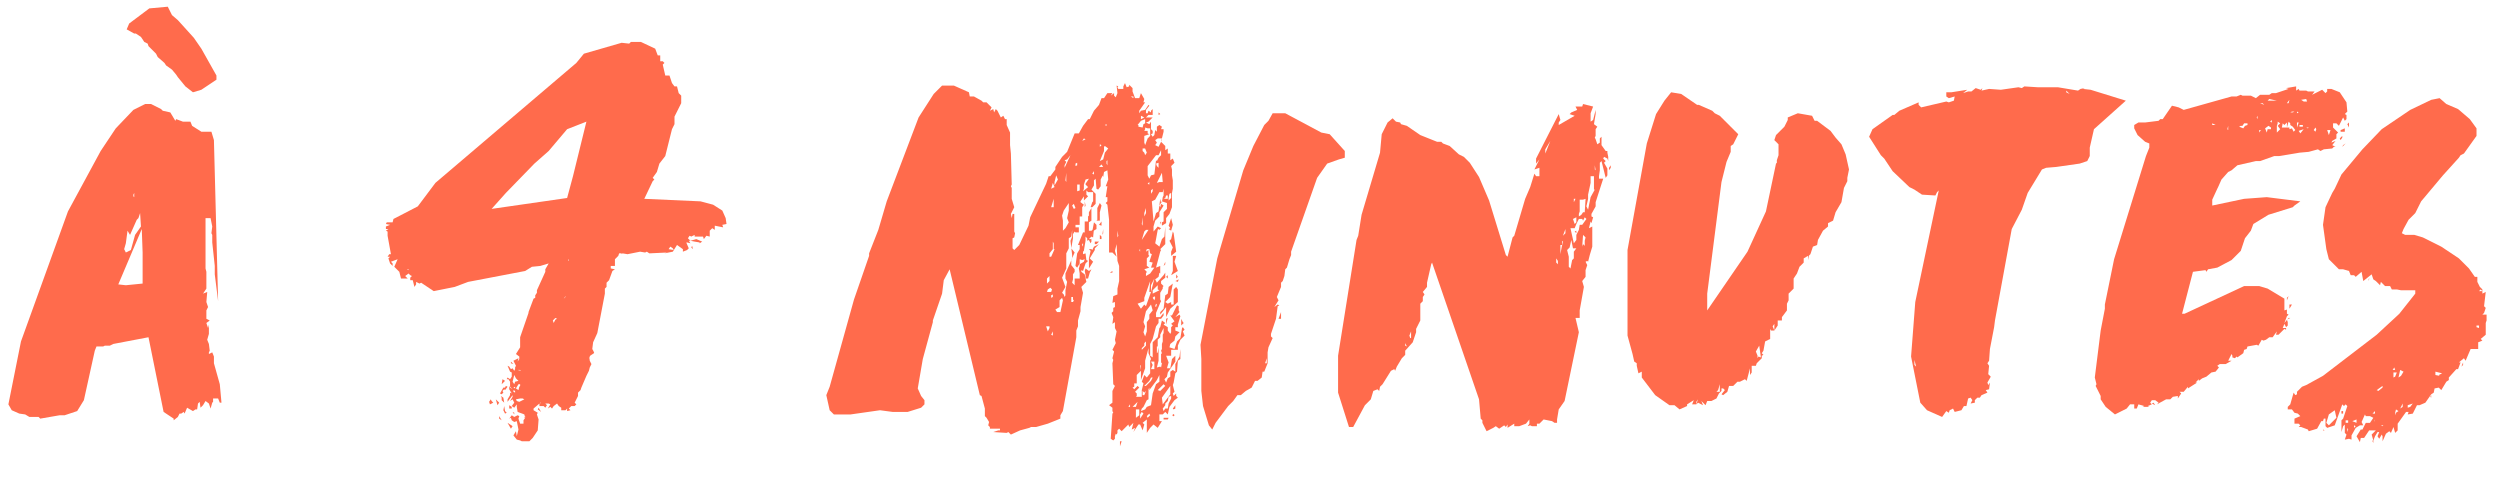 <?xml version="1.0" encoding="utf-8"?>
<!-- Generator: Adobe Illustrator 24.0.0, SVG Export Plug-In . SVG Version: 6.00 Build 0)  -->
<svg version="1.1" id="Calque_1" xmlns="http://www.w3.org/2000/svg" xmlns:xlink="http://www.w3.org/1999/xlink" x="0px" y="0px"
	 viewBox="0 0 298 57" style="enable-background:new 0 0 298 57;" xml:space="preserve">
<style type="text/css">
	.st0{fill:#FF6B4C;}
</style>
<g>
	<polygon class="st0" points="16.2,4 16.8,4.4 17.2,5 17.6,5.2 17.7,5.5 18.6,6.4 18.8,6.8 19.6,7.5 19.8,7.8 20.5,8.3 21,8.9 
		21.2,9.2 22.1,10.3 23,11 24,10.7 25.8,9.5 25.8,9 24,5.8 23.1,4.5 21.2,2.4 20.5,1.8 20,0.8 17.8,1 15.4,2.8 15.1,3.5 16,4 	"/>
	<path class="st0" d="M25.5,43.3v-0.8L25.3,42l-0.4,0.2V42l0.1-0.2L24.9,41l-0.2-0.5l0.2-0.7v-1.1l-0.1,0.4l-0.2-0.6l0.4-0.3
		L24.6,38v-1l0.2-0.4l-0.2-0.6l0.1-1.2l-0.5,0.2l0.4-0.6v-2l-0.1-0.4V26h0.6l0.2,1l-0.1,0.8l0.1,0.2v0.9l0.3,2.8v1l0.4,3.2
		l-0.5-19.2l-0.3-1H24L22.9,15l-0.2-0.5h-0.9L21,14.2l-0.1,0.2l-0.6-1l-0.9-0.2L19.2,13L18,12.4h-0.7l-1.4,0.7l-2.1,2.2L12,18
		l-3.9,7.2L2.5,40.7L1,48.2l0.4,0.7l0.9,0.4L3,49.4l0.5,0.3h1.1l0.2,0.2l2.3-0.4h0.6L9.2,49l0.8-1.3l1.3-5.9l0.2-0.5h0.8l0.2-0.1
		h0.6l0.4-0.2l4.2-0.8l1.8,8.9l1.2,0.8v0.2l0.5-0.4l0.2-0.4h0.2l0.3-0.2l0.1,0.2l0.3-0.7L23,49l0.3-0.2h0.2l0.1-0.7l0.2-0.2l0.1,0.7
		l0.3-0.3l0.3-0.5l0.4,0.3l0.2,0.6l0.2-0.7l0.1-0.1v-0.4H26l0.2,0.5h0.2l-0.2-2.2L25.5,43.3z M15.9,23.2L16,23v0.5l-0.1-0.1V23.2z
		 M15,29l0.2-1.5l0.3,0.5l0.8-1.8l0.2-0.2l0.2-0.6l0.1,1.6l-0.7,1l-0.5,1.8L15,30.1l-0.2-0.4L15,29z M17,33.8L15,34l-0.9-0.1
		l2.8-6.6l0.1,2.8V33.8z"/>
	<polygon class="st0" points="138.4,26.4 138.3,26.5 138.4,26.8 	"/>
	<polygon class="st0" points="129.4,32 129.3,32.3 129.4,32.8 129.4,33.2 129.7,33.2 129.9,32.5 130.1,32.1 129.8,32.3 	"/>
	<polygon class="st0" points="129.4,24.5 129.3,24 129.3,24.7 	"/>
	<polygon class="st0" points="132.6,32.3 132.3,32.5 132.6,32.5 	"/>
	<polygon class="st0" points="138.9,31.5 138.9,31.2 138.7,31.7 	"/>
	<polygon class="st0" points="139.2,32.8 139,33 139.2,33.2 	"/>
	<polygon class="st0" points="139.6,27.5 139.8,26.8 139.6,26 139.3,26.9 139.5,27.2 139.3,27.3 	"/>
	<polygon class="st0" points="139,38.7 139.2,37.9 139,38 	"/>
	<polygon class="st0" points="141,38.4 140.8,38 140.8,38.8 141.1,38.5 	"/>
	<polygon class="st0" points="140.5,33.3 140.1,33.5 140.4,33.6 	"/>
	<polygon class="st0" points="139.8,27.6 139.6,28.5 139.4,28.7 139.8,29.5 139.6,30 139.6,30.5 140.2,30 139.9,27.8 	"/>
	<polygon class="st0" points="138.1,13.4 138.1,13.7 138.3,13.6 	"/>
	<polygon class="st0" points="140.2,30.5 139.8,30.5 139.8,32.3 139.6,32.8 140.4,32.3 140,31.2 	"/>
	<polygon class="st0" points="140.2,33.2 140.4,33 140.2,32.7 	"/>
	<polygon class="st0" points="130.2,29.8 130.1,29.7 129.8,29.7 130,29.9 129.8,30.8 129.8,32 130.3,31.2 129.9,30.8 130.5,29.8 
		130.5,29.6 131,29.1 130.4,29.4 	"/>
	<polygon class="st0" points="140.4,36 140.4,34.5 140.2,34.2 139.9,34.5 139.9,36.3 139.6,36.3 139.6,36 139.2,36.2 138.9,36 
		139.5,35.4 139.8,33.8 139.3,34.2 139.2,35 138.9,35.2 138.7,36.8 138.3,37.2 138.3,37.5 138.7,37 139,36.6 139,37.8 139.5,36.8 	
		"/>
	<polygon class="st0" points="131.5,27.8 131.5,27.3 131.4,28 	"/>
	<polygon class="st0" points="130.5,29.1 130.7,29.1 131,28.8 130.5,28.8 	"/>
	<polygon class="st0" points="130.8,24.8 130.8,26.2 130.7,26.3 131.1,26.3 131.1,25.3 131.3,24.5 131.1,24.2 	"/>
	<polygon class="st0" points="139.9,48.8 140.1,48.7 140.1,48.3 139.8,48.7 	"/>
	<polygon class="st0" points="138.7,50 139.2,50 139.3,49.8 138.7,49.8 	"/>
	<polygon class="st0" points="131.3,26.9 131.3,26.4 131,26.8 	"/>
	<rect x="139.8" y="49.3" transform="matrix(0.706 -0.708 0.708 0.706 6.128 113.66)" class="st0" width="0.2" height="0.2"/>
	<polygon class="st0" points="133.5,53.2 133.7,52.6 133.5,52.6 	"/>
	<path class="st0" d="M139.8,41.7h0.6v-0.5l0.3-0.7l0.5-0.5l-0.2-0.5l0.2-0.2L141,39l-0.1,0.1l-0.2,1.2l-0.4,0.4l-0.3,0.9l-0.6-0.2
		l0.1-0.4l0.5-0.4l0.1-0.5l0.5-0.5l-0.5-0.2V39h0.3v-0.3l0.3-1l-0.1-0.2l-0.5,0.3l0.5-0.6l-0.1-0.2v-0.5l-0.2-0.1l-0.6,1.2h-0.2
		l0.5,0.7l-0.4,0.3l0.2,0.2l-0.2,0.2v0.6l-0.1,0.2l-0.3-0.4V39l-0.5-0.3l0.2-0.2l-0.4-0.3l-0.2,0.8l-0.1,0.1l-0.2,1.1l-0.6,0.6v1.8
		l-0.3-0.2v-1.4l0.3-0.6l0.4-1.5l0.3-0.4V38h0.3l0.3-0.4v-0.3l-0.4,0.5h-0.5v-0.5l0.5-1.2l0.1-0.2l-0.1-0.2v-0.8l0.3-0.5v-0.2
		l0.1-0.1l-0.3-0.3v-0.3l0.5-0.4v-0.6l-0.2,0.3l-0.8,0.9l-0.2-0.4l0.4-0.3l0.1-0.5l0.1,0.1v-0.9l-0.5,0.2l0.5-1.9l0.1-0.2l-0.1-0.1
		l0.6-0.6V27l-0.1,1.2l-0.3,0.3l-0.3,0.9l-0.5-0.4l0.1-0.5l0.2-1.1l0.1-0.1l0.1,0.1l0.2-0.2l-0.4-0.2l-0.5,0.6V27l0.2-0.7l0.5-0.5
		v-0.5l0.5-0.8l-0.3-0.2l-0.1,0.4l-0.1-0.2l0.3-0.5l0.6,0.2v0.7l-0.4,0.4v1.1l-0.2,0.1v0.4l0.5-0.3V26l0.4-0.5l0.3-0.8V23l0.1-0.5
		v-1l-0.1-0.6v-0.7l-0.1-0.4l0.4-0.4l-0.2-0.5l-0.3,0.2v-0.8h-0.3v-0.6l-0.3,0.2v-0.5l-0.5-0.5l0.3-1.2v-0.3h-0.3l0.1-0.3l-0.3-0.2
		l-0.3,0.2v0.6l-0.2-0.2l-0.1,0.6l-0.2,0.2l-0.2-0.3l0.2-0.1v-0.3l-0.2-0.2v-0.9l-0.2,0.3l-0.4-0.2l0.3-0.1l0.5-0.5h-0.8l0.3-0.3
		h0.5V13l-0.2,0.2v0.2l-0.3-0.2l-0.1,0.3h-0.2v-0.4l0.4-0.5l-0.1-0.1l-0.4,0.6l-0.5,0.1l-0.2,0.3v-0.3l0.7-1h-0.2l0.1-0.4l-0.4-0.7
		l-0.2,0.6h-0.5l-0.3-0.8v-0.4l-0.4-0.4v0.2l-0.3,0.1l-0.2-0.5l-0.2,0.4v0.3h-0.6l-0.1-0.2l0.1-0.1l-0.2-0.1l0.1,0.9l-0.2,0.5
		l-0.2-0.2v-0.3l-0.4,0.3l0.2-0.3H132l-0.4,0.6h-0.3l-0.3,0.8l-0.6,0.7l-0.5,1h-0.2l-0.6,0.8l-0.5,0.9h-0.5l-0.9,2.2l-0.6,0.6
		l-0.8,1.2v0.3l-0.6,0.8h-0.2l-0.3,0.9l-1.9,4l-0.2,1l-1.1,2.3l-0.6,0.6l-0.2-0.2v-1.2l0.2-0.1l0.1-0.5l-0.1-0.2v-2.1h-0.2l-0.1,0.5
		l-0.1-0.5l0.4-0.8l-0.3-1v-1.3l-0.1-0.2l0.1-0.2l-0.1-3.7l-0.1-1v-1.5l-0.4-0.9v-0.7h-0.2l-0.2-0.4l-0.3,0.2l-0.4-0.8l-0.2-0.2
		l-0.2,0.4l-0.1-0.4l-0.4,0.2l0.2-0.4l-0.6-0.6h-0.4l-0.2-0.2l-0.9-0.5h-0.5l-0.1-0.5l-1.8-0.8h-1.4l-1,1l-1.8,2.8l-3.8,10l-1,3.4
		l-1.1,2.8v0.3l-1.8,5.2l-2.9,10.4l-0.4,1l0.4,1.8l0.5,0.5h2l3.5-0.5l1.5,0.2h1.8l1.6-0.5l0.4-0.4v-0.5l-0.4-0.5l-0.4-0.9l0.6-3.5
		l1.2-4.4v-0.2l1.1-3.2l0.2-1.6l0.7-1.3l3.6,15l0.2,0.1l0.4,1.5v0.9l0.2,0.2l0.3,0.5l-0.1,0.4l0.2,0.2v0.2h1.2v0.2h-0.2l-0.6,0.2
		l1.6,0.1l0.2-0.1l0.3,0.3l1.1-0.5l1.1-0.3l0.2-0.1h0.6l1.4-0.4l1.5-0.6v-0.4l0.3-0.5l1.6-8.8v-0.8l0.2-0.5v-0.7l0.3-1.1v-0.5
		l0.3-1.7l-0.2-0.7l0.6-0.6l-0.2-0.9l-0.4-0.3v-0.2l0.2,0.1l0.3-0.9l0.3-0.3l-0.2-0.1l-0.1-0.8l-0.3,0.1v-0.3l0.1-0.1l0.2-1.2v-0.5
		l0.2,0.2v0.3l0.2-0.1l0.2,0.4l0.1-0.2v-0.6l0.2,0.1l0.1-1l-0.3,0.2h-0.3v-1l0.3-0.2v-1.5l-0.3,0.5v0.4l-0.1,0.1v0.6h-0.4v1.3h-0.2
		l-0.6,1.5h0.2v0.5l-0.3,0.5l-0.2,1.5l0.2,0.2l0.3-0.5v0.3l-0.1,0.3l0.1,0.6v0.6h-0.6v0.8l-0.3-0.3l0.1-0.4v-0.6l0.2-0.3v-0.3
		l-0.4-0.5v-0.6l0.4-0.9l-0.4-0.5l0.2-1.2v-0.5l0.2-0.3l0.1,0.1h0.4v-0.6h-0.4v-0.3h0.5v-1h0.3v-1.1l0.2-0.3l-0.4-0.3V24l0.4-0.6
		v0.5l0.5-0.5l-0.2-0.2v-0.5l0.2,0.2h0.6v1.1l-0.1,0.1l-0.2,0.6h0.2l0.4-0.4v-1.2l-0.5-0.5l0.3-0.5v-0.6l0.2-0.2l0.1,1.2l0.2,0.1
		l0.3-0.4v-0.8l0.3-0.6v-0.9H131l0.3-0.3l0.2,0.3l-0.1,0.9l0.1,0.3l0.1-0.6l0.4-0.2l0.1,1.1l-0.3,0.8h0.2l-0.2,1.3h0.2V24l-0.2,0.2
		l0.2,0.2l0.2,1.8v3.9h0.4l0.5,0.5l-0.2-0.7l0.2-0.8l0.1,2l0.2,0.6v1.8l-0.2,0.9v0.7l-0.5,0.2l-0.1,0.8l0.3-0.1v0.6l-0.2,0.1v0.4
		l-0.2,0.2l0.2,0.5l-0.1,0.8l0.3-0.2v0.7l0.2,0.4l-0.2,1l0.1,0.4l-0.4,0.8l0.2,0.2l-0.2,0.8l0.1,0.2l-0.1,0.4l0.1,2.5l0.2,0.2
		l-0.3,0.6V48l-0.4,0.3l0.4,0.3V49l0.1,0.2l-0.1,0.1l-0.2,3l0.3,0.2l0.2-0.2V52l0.1-0.3l0.1,0.1l0.1-0.2v-0.3l0.2-0.2l0.3,0.3
		l0.8-0.8l0.1,0.3l0.5-0.5l-0.2,0.8l0.4-0.2l-0.2,0.5l0.6-0.9h0.2l0.3,0.7l0.2-0.7l-0.2-0.2l0.5-0.4v1.6l0.4-0.6l0.4-0.4L138,51
		l0.5-0.8h-0.3v-0.8h0.4l0.3-0.3l0.3,0.3l0.2-0.9l0.6-0.8l0.4-0.3l-0.2-0.2v-0.3l-0.3,0.3l-0.1-0.3l0.2-0.2l-0.2-0.8l0.1-0.3
		l0.2-1.1l0.2-0.2l0.1-1.3l0.3-0.2v-1.2l-0.1,0.9l-0.5,0.9v0.9l-0.3-0.2l-0.3,0.2v0.6l-0.3,0.2l-0.2,0.5l-0.2-0.4l0.3-0.3l0.1-0.5
		l0.9-1.3v-0.7l-0.4,0.4l-0.2,1.1h-0.4l0.2-0.7l-0.3-0.8h0.6V41.7z M139.3,23.6l0.1-0.5l0.2-0.1v0.6l-0.3,0.3V23.6z M130.1,28.2v0.3
		h-0.3L130.1,28.2z M129,29.1l0.1-0.1v0.2l-0.1,0.2V29.1z M128.7,30.9L129,31l0.3-0.1l-0.1,0.3l-0.5,0.3V30.9z M126.9,19.7l0.2-0.4
		l-0.2-0.2l0.3-0.1l0.4-0.5l-0.7,1.5V19.7z M127.1,20.6v1.1l-0.1-0.2L127.1,20.6z M126.8,25.1l0.6-0.9v0.9l-0.2,0.9l0.2,0.5
		l-0.4,0.7l-0.3,0.3v-1.2l-0.1-0.6L126.8,25.1z M125.5,21.8l0.2,0.5l-0.4,0.2L125.5,21.8z M125.6,23.7v1h-0.3L125.6,23.7z
		 M124.8,33.2l0.3-0.3v0.6l-0.3,0.3V33.2z M125.1,39.1l-0.2,0.4l-0.2-0.6h0.4V39.1z M125.5,40l-0.2-0.1l0.2-0.4V40z M125.5,35.4
		l-0.2,0.1v-0.3l0.2-0.1V35.4z M125.3,34.8h-0.5l0.1-0.3l0.3-0.2l0.2,0.2L125.3,34.8z M125.7,29.7l-0.4,0.9h-0.2v-0.4l0.4-0.5v-0.9
		l0.1,0.2V29.7z M125.7,21.7l0.2-0.8l0.2,0.5l-0.4,0.7V21.7z M126.4,37.2H126l-0.2-0.3l0.5-0.3v-0.8l0.3-0.3l0.1,0.3L126.4,37.2z
		 M128,35.8l-0.1,0.2h-0.2v-0.6h0.2v0.3L128,35.8z M127.8,30.8l-0.8,1.8v0.6l0.2,0.4l-0.2,1v0.6l-0.1,0.2l-0.1-0.3l-0.2-0.2l0.4-0.7
		l-0.4-1.1l0.5-1.1v-1.8l0.3-0.6v-1.2l0.3-0.2l0.1-0.8v0.8l-0.2,0.5l0.2,1.7L127.8,30.8z M128,24.9l-0.2-0.4l0.2-0.2l0.2,0.5
		L128,24.9z M128.2,19.5l0.2-0.1v0.3l-0.2,0.1V19.5z M128.7,22.7l-0.3,0.1V22h0.3V22.7z M129.2,16.5l0.2,0.1l-0.4,0.2L129.2,16.5z
		 M129.7,22.3l-0.6,0.5l0.1-0.3V22l0.2-0.6l0.4-0.1l-0.4,0.6V22L129.7,22.3z M130.4,20.8l-0.2-0.1l0.2-0.3V20.8z M131.9,14.8V15
		l-0.2-0.1L131.9,14.8z M131.1,17.2l0.2,0.1l-0.2,0.2V17.2z M132,19.7l-0.1-0.2v-0.3l0.1-0.1V19.7z M131.7,18.2l-0.2,0.8l-0.4,0.2
		l0.5-1.2v-0.5l0.1-0.1l0.4,0.3L131.7,18.2z M133.2,28.3v-0.8l0.1,0.6L133.2,28.3z M134.7,48.5h-0.2l0.2-0.3V48.5z M137.7,41.3h0.3
		v-0.8l0.3-0.3v-0.3l0.4-0.8v0.6l-0.1,0.2v0.8l-0.1,0.3v0.6l-0.1,0.2l0.1,0.3l-0.1,0.1v1l0.1,0.1l-0.1,0.5l-0.1-0.1l-0.4,0.1
		l0.2-0.8v-1.6l-0.1,0.6l-0.1,0.1V41.3z M137.6,43.2V44h-0.4l0.2-0.5l-0.2-0.4H137.6z M137.2,45h0.2l-0.2,0.4l-0.6,0.6h-0.2l0.6-0.6
		L137.2,45z M136.6,46.6l-0.2,0.5h-0.2v-0.5l0.2,0.2L136.6,46.6z M137,37.5V38l-0.3,0.4v1.1l-0.2,0.6l-0.2-0.5l0.2-0.7l-0.2-0.5
		l0.3-1.3l0.6-0.8l0.2,0.7L137,37.5z M136.4,40.9l0.2-0.2v0.5l-0.5,0.5v-0.2l0.3-0.3L136.4,40.9z M135.6,36.2l0.8-0.3v-0.4l0.7-2
		l-0.1,1.3h0.2l-0.6,1.7l-0.2-0.2l-0.4,0.5L135.6,36.2z M136,43.5l-0.1,0.6v-0.5L136,43.5z M135.8,29.8l0.1-0.1V30L135.8,29.8z
		 M136.5,18.5l-0.1-0.3l-0.2-0.2v-0.3h0.3l0.2,0.5L136.5,18.5z M136.6,24.8v0.6l-0.2,0.4v-0.4L136.6,24.8z M136.4,27.6l0.2-0.2h0.3
		l-0.8,1.2L136.4,27.6z M137.4,31.3l-0.2,0.6h0.4l-0.5,0.7l-0.5,0.3v-0.3l0.1-0.2l-0.3-0.3l0.6-0.2l-0.3-0.2v-0.9l0.3-0.3l-0.1-0.1
		v-0.6l-0.3,0.2l0.1-0.3h0.3l0.1,0.5l0.2,0.1l-0.3,0.9L137.4,31.3z M137,22l-0.2-0.1l0.2-0.2V22z M136.2,26.9l-0.1-0.2l0.1-0.8V26.9
		z M137.2,34.8V34l0.4-0.8L137.2,34.8z M137.8,36.6l-0.1-0.1l0.1-0.3l0.1,0.1L137.8,36.6z M137.4,35.5l0.2-0.2l0.1,0.2l-0.1,0.3
		L137.4,35.5z M138,34v0.5l0.2,0.1l-0.8,0.4v-0.4L138,34z M139,23.3h0.2v0.4h-0.5l0.2-0.1L139,23.3z M138.7,22.5v0.8l-0.1,0.2
		l-0.1,0.6l-0.1,0.1l-0.1-0.5l-0.2,1.5l-0.3,0.2l-0.3,1l-0.2-2.4l0.4-0.2l0.5-0.9h0.4L138.7,22.5z M137.2,23.1v-0.4l0.2-0.2v0.3
		L137.2,23.1z M138.6,21.7h-0.4l-0.3,0.1l0.6-1.2L138.6,21.7z M137.8,19.5l0.3-0.1V20l-0.2-0.2L137.8,19.5z M137.7,16.7l0.3-0.2h0.5
		v0.2l-0.4,0.8l-0.4-0.2l0.2-0.3L137.7,16.7z M137.8,18.5h0.3l0.3-0.6v0.6l-0.3,0.3l-0.2,0.4l-0.1-0.1l-0.2,1.7l-0.4,0.1l-0.2,0.4
		l-0.2-0.4v-1.1L137.8,18.5z M136.5,15.2l0.3,0.1h0.3v0.9l-0.3,0.3l-0.3,0.8l-0.1-0.3v-0.8l0.6-0.2l-0.2-0.1v-0.3h-0.4l0.1-0.2V15.2
		z M136,13.8l0.4,0.2l-0.4,0.2V13.8z M135.6,14.9l0.4-0.5l0.5-0.2v0.5l-0.2,0.1l-0.1,0.4l-0.5-0.1V14.9z M135.1,11.5v0.2l-0.3-0.2
		H135.1z M135,48.5l0.6-0.6l-0.2,0.6H135z M135.8,49.5l-0.4,0.3v-1h0.4V49.5z M135.4,47.3l0.1-0.1v-0.3l-0.2-0.2l0.5-0.5l-0.2-0.2
		l-0.4,0.4l-0.2-0.2l0.2-0.1v-0.4h0.3v-1l0.5-0.5v1.1l0.5-1.4v-0.9l0.4-1.5v0.6l0.3,0.7l-0.1,0.2v1.5l-0.4,0.5l-0.3-0.3l-0.3,0.8
		l0.2,0.2l-0.2,0.8v0.8H135.4z M135.9,49.9v-0.5l0.2-0.3l0.2,0.2L135.9,49.9z M136.8,49.8l-0.1-0.2l0.3-0.3l0.1,0.2L136.8,49.8z
		 M137.8,45.8l-0.4,1.1l-0.2,1.4l-0.5,0.2l-0.2,0.3L136,49l0.1-0.3l0.2-0.2l0.4-0.8l0.2-0.1v-1.2l0.1-0.2v0.3l0.9-1.2l0.3-0.6v0.8
		L137.8,45.8z M138,46.5l0.7-0.7l0.2,0.2l-0.6,0.6L138,46.5z M139.6,47.5l-0.3,0.6l-0.1,0.6h-0.3l-0.2,0.3l-0.1-0.3l0.3-0.4v-0.2
		l0.3-0.3l0.1-0.5l0.3-0.1V47.5z M139.5,46v1l-0.9,1.2l-0.1-0.8L139.5,46z"/>
	<polygon class="st0" points="131.1,28.5 131.3,28.5 131.3,28.2 131.1,28 	"/>
	<polygon class="st0" points="130.2,27.6 130.7,27.3 130.7,26.8 130.4,26.5 	"/>
	<polygon class="st0" points="152.7,38 152.7,37.2 152.4,38 	"/>
	<path class="st0" d="M160.3,18.8V18l-1.8-2l-1-0.2l-4.3-2.3h-1.5l-0.5,0.9l-0.5,0.5l-1.3,2.5l-1.2,2.9l-3.1,10.5l-2,10.3l0.1,1.7
		v3.8l0.2,1.8l0.7,2.3l0.4,0.5l0.4-0.8l1.5-2l0.6-0.6l0.5-0.7h0.4l0.6-0.5l0.7-0.4l0.4-0.8h0.3l0.5-0.4l0.1-0.7h0.2l0.4-1v-1.3
		l0.1-0.6l0.5-1.1l-0.2-0.2v-0.3l0.6-1.8l0.2-1.5l0.2-0.1l-0.2-0.1l-0.4,0.3l0.5-0.8l-0.2-0.4l0.5-1.2v-0.5l0.2-0.2l0.2-0.6l0.1-0.8
		l0.2-0.2l0.3-1l0.2-0.5V30l3.1-8.8l1.2-1.7l1.4-0.5L160.3,18.8z M151,43.3h-0.2l0.2-0.6V43.3z"/>
	<polygon class="st0" points="191.8,20.3 192,20 192,19.7 191.8,20 	"/>
	<path class="st0" d="M191.4,18l-0.5-0.7v-1l-0.2,0.2l0,0.5l-0.3,0.2l-0.2-0.6l-0.1-0.2l0.1-0.2v-0.8l0.2-0.3l-0.4-0.3l0.2-1.2v-0.5
		l-0.3,1.2l-0.3,0.2v-1l0.3-0.8l-1.2-0.3l-0.1,0.3h-0.8l0.2,0.4l-0.7,0.3l-0.2,0.2l0.6,0.2l-1.9,1.1v-0.3l0.2-0.3l-0.2-0.7l-2.7,5.3
		v0.6l0.4-0.5l-0.6,1.2l0.6-0.2V21h-0.4l-0.2-0.3l-0.5,1.6l-0.6,1.4l-1.3,4.4l-0.2,0.2l-0.6,2.3l-0.2-0.2l-2-6.5l-1.2-2.8l-1.1-1.7
		l-0.7-0.7l-0.6-0.3l-1.1-1l-0.8-0.3l-0.2-0.2h-0.5l-2-0.8l-1.6-1.1l-0.7-0.2l-0.1-0.2l-0.5-0.1l-0.4-0.4l-0.6,0.5l-0.7,1.4
		l-0.2,2.2l-2.2,7.4l-0.4,2.5l-0.2,0.5l-2.2,13.8v4.4l1.3,4.1h0.5l1.4-2.6l0.7-0.7l0.3-1l0.5-0.2l0.2,0.2l0.1-0.5l0.3-0.3l1-1.6
		l0.4-0.2l0.1,0.2l0.2-0.5l0.6-1l0.4-0.4v-0.5l0.9-1l0.4-1.2v-0.4l0.5-1v-2l0.3-0.3v-0.5l0.2-0.3l-0.2-0.3l0.5-0.6v-0.5l0.5-2.2
		l0.1-0.2l5.6,16.3l0.2,2.3l0.2,0.2v0.3l0.5,1L178,51l0.3-0.2l0.4,0.3l0.6-0.4l0.2,0.2l0.2-0.3V51l0.8-0.5v0.3h0.6l0.8-0.3l0.4-0.5
		v0.5l-0.2,0.3l0.3-0.1l0.2,0.1h0.6v-0.3h0.3l0.5-0.5l1,0.2l0.3,0.2h0.3V50l0.2-1.2l0.7-1l1.7-8.2l-0.4-1.7h0.5V37l0.5-2.8l-0.2-0.7
		l0.4-0.5v-0.8l0.2-0.6l-0.2-0.4l0.2-0.1l0.1,0.1l0.2-0.8l0.3-1v-2.4l-0.4,0.2l0.2-0.8l0.1,0.2l0.2-0.7l-0.2-0.1v-0.3l0.5-0.9v-0.5
		l0.9-2.8h-0.5V21l0.1-0.7v-0.9l0.2-0.2l0.5,2l0.2-0.3v-0.8l-0.4-0.7l0.2-0.2l-0.3-0.3l0.1-0.2l0.4,0.2l0.1,0.3v-0.5l-0.1-0.5V18z
		 M167.5,41.2v-0.3l0.2,0.4L167.5,41.2z M168.1,40.3L168,40l0.2-0.5V40.3z M184.2,18.3v-0.5l0.6-1L184.2,18.3z M185.7,31.5l-0.2-0.2
		v-0.5l0.2,0.3V31.5z M188.2,25.5l0.1-0.3v-1.4h0.4l0.3-0.1l-0.1,1.6h-0.2l-0.2,0.3l-0.3,0.2V25.5z M187.6,23.7h0.2l-0.2,0.4V23.7z
		 M187.9,25.9v0.6l-0.2,0.2l-0.2-0.6L187.9,25.9z M186,30.3v-1.1h0.2L186,30.3z M186.3,29.3l-0.1-0.5l0.1-0.1V29.3z M186.6,27.8
		l-0.3,0.3l0.3-0.8V27.8z M187.6,30v0.8l-0.2,0.2l-0.2,1l-0.2-0.2v-1.2l-0.2-0.8l0.3-0.3l0.2-0.9l0.2,1h0.4L187.6,30z M188.9,28.7
		v0.6l-0.2-0.2l-0.1,0.3l0.1-1.4l0.3,0.3L188.9,28.7z M188.6,26.8h-0.3l-0.1,0.6l-0.3,0.6v0.6l-0.3,0.4l-0.4-1.8h0.5l0.2-0.5
		l0.3-0.6h0.4l0.1,0.2l0.2-0.4l0.2,0.2L188.6,26.8z M190.1,22.6l-0.5,0.9l-0.3,1.5l-0.2-0.4l0.2-0.9v-0.5l0.3-1.4V21l0.1-0.7
		l-0.1,0.7h0.4V22.6z M190.1,20.2v-0.5l0.1,0.6L190.1,20.2z"/>
	<polygon class="st0" points="187.9,27.8 187.9,27.5 187.7,27.6 	"/>
	<path class="st0" d="M219.5,17.2l-0.7-0.8l-0.6-0.8l-1.6-1.2h-0.3l-0.3-0.6l-1.7-0.3l-1.2,0.5v0.3l-0.4,0.8l-1,1l-0.2,0.6l0.5,0.5
		v1.3l-0.2,0.6v0.3l-0.1,0.1l-1.2,5.7l-2.2,4.8l-4.8,7v-2l1.7-13.3l0.6-2.4l0.5-1.2v-0.7l0.3-0.2l0.6-1.2l-2.2-2.2l-0.6-0.3
		l-0.3-0.3l-1.6-0.7h-0.2l-1.9-1.3l-1.2-0.2l-0.8,1l-1,1.6l-1.1,3.5L194,29.8V40l0.6,2.2l0.2,0.9l0.3,0.2v0.3l0.2,0.9l0.4-0.2V45
		l1.6,2.1l1.7,1.2h0.6l0.6,0.5l0.9-0.4v-0.2l0.8-0.5l-0.2,0.5h0.5v-0.3l0.2-0.3l-0.2,0.6l0.2-0.2l0.6,0.3l-0.2-0.5l0.5,0.5l0.2-0.5
		h0.5l0.6-0.3l0.3-0.6l0.3-0.3v-0.3h0.2l0.2,0.2l-0.4,0.5l0.2,0.1l0.5-0.4l0.2-0.7h0.5l0.5-0.5h0.3l0.6-0.3l0.2,0.2l0.4-1.5v0.8
		l0.2-0.3v-0.8h0.5l0.1-0.3l0.6-0.6v-0.3l0.2-0.1l-0.2-0.2l0.2-0.3l0.2-1.1l0.6-0.3v-1.2l0.1,0.2h0.4l-0.2-0.5l0.2-0.3v0.8l0.4-0.6
		v-0.6h0.5v-0.4l0.6-0.8v-0.8l0.2-0.4V35l0.6-0.6v-1.2l0.4-0.6l0.3-0.8l0.5-0.5v-0.5l0.5-0.3l0.1,0.5v-0.3l0-0.2l0.2-0.2l0.3-0.9
		l0.5-0.2l0.1-0.6l0.6-1.1l0.6-0.5v-0.4l0.6-0.3l0.3-1l0.7-1.2l0.3-1.7l0.4-0.8v-0.4l0.2-1l-0.4-1.8L219.5,17.2z M205,46.7h-0.4
		l0.2-0.2l0.2-0.7V46.7z M209.6,42.5l-0.1,0.2v-0.3l-0.2-0.5l0.4-0.7l0.2,1.4L209.6,42.5z"/>
	<path class="st0" d="M253.4,12l-4.2-1.3l-0.9-0.1l0.2-0.1l-0.5,0.1l-0.3,0.2l-2.4-0.4l-2.4,0l-1.6-0.1l-0.3,0.2l-0.4-0.1l-2.1,0.3
		l-1.4-0.1l-0.9,0.2l0.1-0.3l-0.2,0.2l-0.6-0.2l-0.5,0.4h-0.4l-0.6,0.2l0.5-0.4l-1.9,0.3l-0.6,0l0,0.5l0.3,0.2l0.7-0.2l-0.1,0.5
		l-0.6,0.2l-0.3-0.1l-3,0.7l-0.3-0.3v-0.3l-2.3,1l-0.6,0.5h-0.2l-2.4,1.7l-0.4,0.9l1.4,2.2l0.4,0.4l1,1.5l2,1.9l0.6,0.3l0.9,0.6
		l1.6,0.1l0.2-0.4l0.2-0.2L228.3,36l-0.5,6.5l1.1,5.5l0.8,0.9l1.8,0.8L232,49l0.3,0.2l0.1-0.3l0.4-0.2l0.2,0.4l0.8-0.2l0.3-0.5h0.3
		l0.2-0.9l0.3-0.1l0.2,0.3l-0.2,0.4l0.5-0.1v-0.3l0.3-0.3l0.3,0l0.2-0.3l0.7-0.3l-0.2-0.3l0.4-0.1l0.1-0.8l-0.2,0.3l-0.1-0.3
		l0.4-0.7l-0.3-0.3l0.1-1l-0.2-0.3l0.2-0.3l0.1-1.4l0.5-2.6l0.1-0.8l2-10.9L241,25l0.7-2l1.7-2.8l0.5-0.2l1.2-0.1l2.8-0.4l0.9-0.3
		l0.3-0.6l0-1l0.5-2.2L253.4,12z M228.2,43.5v-0.6l0.2,0.8L228.2,43.5z M246.3,11v-0.2l0.4,0.4L246.3,11z"/>
	<polygon class="st0" points="273.2,36.3 272.9,36.3 272.9,36.8 	"/>
	<polygon class="st0" points="279.3,17.3 279.2,17.5 279.6,17.1 	"/>
	<polygon class="st0" points="272.8,35.3 272.6,35.5 272.6,35.8 	"/>
	<polygon class="st0" points="279.5,15.3 279,15.5 279,15.7 279.5,15.7 	"/>
	<polygon class="st0" points="280,14.6 279.8,14.8 280,15.2 	"/>
	<polygon class="st0" points="256.5,48.1 256.9,48.3 256.7,48 	"/>
	<path class="st0" d="M272.5,39l0.2-0.2v-0.4l-0.1-0.3l0.4-0.2h-0.2l-0.5,0.6l0.3-0.8l0.2-0.2l-0.2-0.1v-0.5l-0.3,0.1v-1.4l-2-1.2
		l-1-0.3h-1.8l-7.1,3.3h-0.3l1.3-5l1.5-0.2l0.1,0.2l0.2-0.3l1.1-0.2L266,31l1.1-1.1l0.5-1.5l0.7-0.9l0.3-0.8l1.8-1.1l2.9-0.9
		l0.2-0.2l0.7-0.5l-4-0.5l-2.7,0.2l-3.8,0.8v-0.7l0.6-1.3l0.1-0.2l0.4-0.9l0.8-0.9l0.4-0.2l0.7-0.6l2.2-0.5h0.5l1.7-0.6h0.6l2.4-0.4
		l1.1-0.1l1.1-0.3l0.3,0.2l0.4-0.2l1-0.1l0.2-0.2h0.2l-0.4-0.2l0.4-0.5l-0.5,0.2l0.1-0.2l0.5-0.3V16l0.2-0.2l-0.6-0.6v-0.5h0.4
		l0.3,0.3l0.5-1l0.2,0.4l0.2-0.2v-0.5l-0.2-0.1l0.3-0.3l-0.1-1.1l-0.8-1.2l-1-0.4h-0.5v0.3l-0.2,0.2l-0.4-0.4l-1.2,0.6l0.3-0.4h-0.8
		l-0.2-0.1h-0.8l-0.1-0.2l-0.3,0.2v-0.5l-1.2,0.2l0.3,0.1l-1.5,0.5h-0.5l-0.3,0.2h-1.1l-0.5,0.4l-0.6-0.3h-1l-0.2-0.1l-0.5,0.2h-0.6
		l-5.7,1.6l-0.6-0.3l-0.8-0.2l-1.1,1.6h-0.3l-0.2,0.2l-1.6,0.2h-0.8l-0.5,0.3v0.4l0.4,0.8l0.9,0.8l0.5,0.2v0.5l-0.4,1L252,30.9
		l-1.1,5.4v0.5l-0.5,2.6l-0.7,5.6l0.2,0.8l-0.1,0.2l0.6,1.2v0.4l0.6,0.9l1.1,0.9l1.4-0.7l0.4-0.5h0.5v0.5h0.3l0.2-0.5l0.7,0.2
		l-0.2,0.1h0.8l-0.2-0.1l0.5-0.2l-0.2-0.2l0.2-0.3h0.4l0.4,0.3l-0.2,0.2l1.1-0.6h0.5l0.3-0.3l0.6-0.1v0.3l0.4-0.6l-0.2-0.2h0.5
		l0.5-0.6v0.2l1.1-0.7h-0.2l0.4-0.4v0.2l0.4-0.3l0.5-0.2l0.6-0.5l0.5-0.1l0.4-0.5l-0.2-0.2l0.3-0.2h0.7L266,43h-0.4l0.4-0.8l0.1,0.2
		v0.2l0.3,0.1l0.2-0.2l0.1,0.1l0.7-0.5l0.1-0.4l0.3-0.1l0.1-0.3l1.1-0.2l0.2,0.1l0.4-0.7l0.2,0.1l0.3-0.1l0.4-0.3h0.4l0.5-0.7
		l-0.1,0.4h0.3l0.7-0.7l0.2,0.1v-0.2h-0.4l0.2-0.5L272.5,39z M277.8,15.5l-0.2,0.6l-0.2-0.6H277.8z M276,15.2l0.1,0.2l-0.1,0.3
		l-0.2-0.2L276,15.2z M270.7,15.4h-0.4l-0.1,0.4l-0.2-0.5l0.4-0.3l0.3,0.2V15.4z M270.8,14.6l-0.2-0.1l0.2-0.2V14.6z M274.2,15.9
		l-0.2-0.3l0.6-0.2L274.2,15.9z M275.1,15.3l-0.2-0.1h0.3L275.1,15.3z M274.9,11.8l0.1,0.3h-0.4l-0.3-0.2L274.9,11.8z M274.1,14.9
		h0.4v0.2h-0.4V14.9z M273.8,13.3l0.2,0.1l-0.2,0.1V13.3z M273.8,14.6h0.2l-0.2,0.6V14.6z M273.6,15.5l-0.2,0.2l-0.2-0.4l-0.3,0.1
		v-0.2h-0.3l0.2-0.7l0.2,0.2v0.2l0.3,0.2L273.6,15.5z M273.2,13.3h0.3l-0.2,0.1H273L273.2,13.3z M272.9,11.9l-0.1,0.4h-0.2
		L272.9,11.9z M272.1,14.7l0.2,0.2l0.3-0.3v0.6h-0.6L272.1,14.7z M271.5,14.5l0.3,0.2l-0.3,0.3l0.3,0.4l-0.4,0.4V15l0.1-0.3V14.5z
		 M270.5,11.8l0.9,0.2h-1.1L270.5,11.8z M269.7,12.3l0.2,0.2l-0.5-0.2L269.7,12.3z M269.3,15.5h0.2l-0.2,0.3V15.5z M269.1,13.8v0.4
		L269,14L269.1,13.8z M267.1,15h0.2l0.2-0.3h0.4v0.2l-0.3,0.1l-0.2,0.3l-0.5-0.2L267.1,15z M265.6,15v0.5l-0.1-0.1L265.6,15z
		 M263.7,14.7l0.4,0.2h-0.4V14.7z"/>
	<polygon class="st0" points="279,16.7 279.2,16.4 279.2,16.2 278.9,16.5 	"/>
	<polygon class="st0" points="293.6,43.5 293.6,43.2 293.4,43.7 	"/>
	<polygon class="st0" points="289.8,47.4 289.8,47.1 289.7,47.3 	"/>
	<rect x="279.1" y="49" class="st0" width="0.2" height="0.3"/>
	<polygon class="st0" points="282.3,33.5 282.4,33.3 282.4,33.1 	"/>
	<polygon class="st0" points="276.9,51.3 277.1,51.3 276.9,51.2 	"/>
	<polygon class="st0" points="282.9,52.8 282.9,52.3 282.8,52.6 	"/>
	<path class="st0" d="M296.1,37.5h-0.2l0.2-0.2l0.2-0.6l-0.2-0.2l0.2-1.7l-0.4,0.2v-0.5l-0.3-0.3l-0.3-0.6V33H295l-0.7-1l-1.2-1.2
		l-2.1-1.4l-2.2-1.1l-1-0.3h-1.1l-0.4-0.2l0.2-0.5l0.6-1.1l0.8-0.8l0.7-1.4l2.6-3.1l1.9-2.1l0.2-0.3l0.4-0.2l1.5-2.1v-0.9l-0.8-1.1
		L293,13l-1.4-0.6l-0.8-0.7l-1,0.2l-2.5,1.2l-3.4,2.3l-2.3,2.4l-2.5,3l-0.8,1.7l-0.3,0.5l-0.8,1.7l-0.3,2.1l0.4,2.9l0.3,1.2l1.2,1.2
		h0.5l0.7,0.2l0.2,0.5h0.4l0.2,0.2l0.7-0.6l0.2,1.1l1-0.8l0.2,0.6l0.3,0.2l0.5,0.5l0.1-0.4l0.5,0.5h0.6l0.2,0.4h0.6l0.5,0.1h1.7V35
		l-1.9,2.4l-2.7,2.5l-6.4,4.9l-2,1.1l-0.5,0.2l-0.6,0.6V47l-0.2,0.1l-0.2-0.3l-0.4,1.4l-0.3,0.3v0.3h0.5l0.3,0.4l0.4,0.1l0.3,0.3
		l-0.7,0.3v0.6h0.5l0.2,0.2l-0.2,0.2h0.3l0.8,0.3l0.1,0.2l1-0.3l0.5-0.9h0.2l0.1-0.3h0.2v0.9l0.2,0.2l0.9-0.3l0.9-2.5l0.2,0.2
		l0.2-0.2l0.2,0.2l-0.5,1.5l-0.2,0.2v1.4l0.2-0.7l0.2-0.2v1l0.2,0.2l-0.2,0.6l0.5-0.1l0.3,0.1v-0.5l0.5-0.9l0.5-0.3h0.4l-0.2-0.4
		l0.4-0.9l0.1,0.2h0.5l0.4,0.2l-0.4,0.6h-0.5l-0.4,0.8h-0.2l-0.5,0.8l0.4,0.7l0.1-0.5h0.4l0.6-0.9h0.8l-0.5,0.5l0.2,0.7l0.2-0.5
		l0.3-0.5h0.2l-0.2,0.5l0.2,0.3l0.3-0.5l0.1,0.2v0.6l0.4-0.9l0.4-0.3l0.2,0.2l0.3-0.7l0.2,0.7l0.3-0.3v-0.8l1-1.4h0.3l-0.1,0.3
		l0.6-0.1l0.5-1h0.3l0.7-0.3l0.7-1l0.3-0.2l0.1-0.5l0.5-0.1l0.3,0.3l0.6-1l0.3-0.2V45l0.9-1L293,44l0.3-0.8h-0.2l0.6-0.5l0.2,0.3
		l0.6-1.4h0.9v-0.8l0.5-0.2l-0.2-0.2l0.6-0.5v-1.4l0.1-0.3v-0.7L296.1,37.5z M277.6,50.7l-0.3-0.3l0.3-1l0.7-0.5l0.2,0.9L277.6,50.7
		z M279.8,51.5V51l0.1,0.2L279.8,51.5z M279.9,50.4h-0.3v-0.3h0.3V50.4z M280.6,51v-0.3l0.2,0.1L280.6,51z M280.9,50.4l-0.5-0.2
		l0.5-0.2V50.4z M283.1,50.1l-0.1,0.2l0.1-0.3V50.1z M283.1,49.3h-0.3l0.3-0.3V49.3z M283.5,46.6l-0.2-0.1L284,46v0.2L283.5,46.6z
		 M284,50.8l-0.2-0.1h0.3L284,50.8z M285.4,43.8l0.1,0.3h-0.3L285.4,43.8z M285.3,45v-0.6h0.4l-0.2,0.5L285.3,45z M285.6,49.2
		l-0.1,0.3v-0.3l0.1-0.4l0.3,0.2L285.6,49.2z M286.4,48.5l-0.3,0.2l0.3-0.6V48.5z M286.2,44.8l-0.3,0.2l0.2-0.9l0.4,0.2L286.2,44.8z
		 M287.3,48.5l-0.3,0.1v-0.3l0.6-0.2L287.3,48.5z M290.8,44.8l-0.5-0.1v-0.4l0.8,0.2l-0.4,0.2L290.8,44.8z M295.5,39.1l-0.3-0.1
		v-0.2h0.3V39.1z M295.5,34.7l0.2-0.2l0.2,0.2H295.5z"/>
	<polygon class="st0" points="82.3,28.7 82.8,28.8 83.4,28.9 83.4,29 83.7,28.8 83,28.5 	"/>
	<path class="st0" d="M86.5,26l-0.4-0.9L85,24.4L83.5,24l-6.7-0.3l1-2.1l0.2-0.2l-0.2-0.2l0.5-0.7l0.3-1l0.7-0.9l0.8-3.2l0.3-0.6
		v-0.9l0.8-1.6v-0.9l-0.3-0.3l-0.2-0.8h-0.3l-0.3-0.4l-0.3-0.9h-0.5L79,7.7l0.2-0.2L79,7.3h-0.3V6.6h-0.3l-0.3-0.8L76.4,5h-1.2
		L75,5.2l-0.9-0.1l-4.5,1.3l-0.9,1.1L51.9,21.8l-2.1,2.8l-2.9,1.5l-0.1,0.4h-0.7L46,26.7l0.5,0.1L46,27v0.3h0.3L46,27.5l0.2,0.1v0.5
		l0.4,2.2h-0.2l-0.2,0.3h0.3l-0.2,0.2l0.2,0.6l0.3,0.3v-0.3l-0.2-0.2l0.8-0.3l-0.4,0.9l0.6,0.6l0.2,0.8h0.8l-0.3-0.3l0.4-0.3
		l0.2,0.2l0,0l0.2,0.1l-0.2,0.2v0.3h0.3l0.2,0.8l0.2-0.3v-0.3l0.4,0.2l0.2-0.1l1.5,1l2.5-0.5l1.6-0.6l6.8-1.3l0.8-0.5l1-0.1l1-0.3
		L65,32.1v0.3L64,34.6v0.3l-0.2,0.3v0.3l-0.2,0.1l-0.6,1.6l0,0l0,0.1l-1,2.9L62,40.9l0,0l0,0.1l0,0.4l-0.5,0.8l0.4,0.3l0,0.3
		l-0.2,0.3l0.1-0.4L61.2,43l0.3,0.6l-0.1,0.2l0,0.2l-0.1,0.2l-0.2-0.3L60.9,44l-0.2-0.3l-0.2-0.1l0.3,0.7l0.2,0.1l0,0.5l-0.2,0.3
		l-0.3-0.2l-0.1,0.2l0.2,0l0.2,0.3l0,0.6l0.3,0.3l-0.3-0.2l-0.1-0.2l0,0.4l0.3,0.5l-0.2-0.1l0,0.3l-0.3,0.5l0,0.3l0.6-0.8l0,0.2
		l-0.3,0.5l0.3-0.2l0.2,0.4l-0.3,0.4l0.3,0.2l0.3-0.4l0,0.3l0.1,0.6l0.8,0.3l0.1,0.4l-0.2,0.3l0,0.4L62,50.5l-0.2-0.6l0.1-0.3
		l-0.2-0.1l-0.4,0.2L61,49.5l-0.3,0.4l0.2-0.1l0.1,0.3l0.3,0.2l0.3-0.1l0.2,1L61.6,52l-0.1-0.6l-0.3,0.5l0.4,0.5l0.4,0.1l0.2,0.1
		l0.9,0l0.4-0.4l0.6-0.9l0.1-1.3L64,49.4l0.1-0.2l-0.5-0.3l0-0.2l0.7-0.6v0.3h0.5l0.2,0.2l0.2-0.3L65,48.1h0.4l0.2,0.1l-0.3,0.5
		l0.3-0.2l0.2,0.2l0.2-0.3l0.4-0.3l0.2,0.3l0.3,0.2v0.3h0.5l0.2-0.2V49l0.4-0.1l-0.2-0.2l0.3-0.3h0.4l0.2-0.2L68.5,48l0.4-0.8v-0.4
		l0.3-0.3l0.1-0.3l0.6-1.4l0.3-0.6l0.1-0.4l0.2-0.4l-0.2-0.4c0-0.2-0.1-0.3,0-0.5c0-0.1,0.2-0.2,0.5-0.4c0.1,0-0.2-0.5-0.2-0.5
		l0.1-0.8l0.5-1.1l0.9-4.7v-0.6l0.2-0.2v-0.5l0.3-0.3l0.4-1.1l0.3-0.2l-0.5-0.1v-0.3h0.5v-0.8l0.4-0.4l0.1-0.3l0.3,0v0.1l0.1-0.1
		l0.6,0.1l1.5-0.3l0.6,0.1l0.2-0.1l0.3,0.2l2.1-0.1l-0.3,0.1l1-0.2l0.5-0.8l0.7,0.5l0,0.3l0.5-0.2l0.2-0.2l-0.3-0.7L81.3,29l0.6-0.1
		l0.4,0.1l-0.2-0.3l0.2,0L82,28.4l0.2-0.3l0.2,0.1l0.4-0.2l0,0.2l1,0l0.1,0.3l0.3-0.4l0.4,0.1l0-0.7l0.3-0.3l0.3,0.2l0-0.5l1,0.2
		l-0.1-0.3l0.5-0.1L86.5,26z M48.5,32.1L48.5,32.1l0.2,0v0.1L48.5,32.1z M67.4,35.4l-0.2,0.2l0.2-0.3L67.4,35.4z M66.4,38l-0.2,0.1
		L66,38.5l-0.1-0.3l0.3-0.3L66.4,38z M67.7,31L67.7,31l0.1-0.1v0.2L67.7,31z M58.6,24.9l1.7-1.9l3.4-3.5l1.7-1.5l2.2-2.6l2.3-0.9
		L68.3,21l-0.7,2.6L58.6,24.9z M62,44.1l0.1,0.1l0,0l-0.4-0.1L62,44.1z M61.2,46.7l0-0.2l0.2,0.1l0,0.2L61.2,46.7z M61.2,46.2
		l0.2-0.1l0,0.2L61.2,46.2z M61.4,45.5l-0.1,0.3l-0.2-0.3l0.2-0.8l0.2,0.4l0.3,0.3L61.4,45.5z M61.8,45.8l0.2,0l0,0.2l-0.1,0.1
		l-0.1,0.4l-0.3-0.2L61.8,45.8z M61.9,47.9l-0.3-0.1l-0.1-0.2l0.5-0.1l0.3,0l0.2,0.1L61.9,47.9z M62.5,49.8l0.1-0.2l0,0.2L62.5,49.8
		z M64.4,48.1l0-0.1h0.1L64.4,48.1z M73.7,30.4L73.7,30.4L73.7,30.4h0.1H73.7z M79.7,29.7l0.2-0.3l0.3,0.2l0.1,0.2L79.7,29.7z"/>
	<polygon class="st0" points="82.4,29.5 82.6,29.7 82.5,29.3 	"/>
	<polygon class="st0" points="59.9,45.2 59.8,45.8 60.2,45.4 	"/>
	<polygon class="st0" points="60.9,51.1 61.1,50.8 60.5,50.4 	"/>
	<polygon class="st0" points="64.1,48.8 64.5,49.1 64.2,48.6 	"/>
	<polygon class="st0" points="61,48.7 61,48.5 60.7,48.3 60.7,48.7 	"/>
	<polygon class="st0" points="58.5,47.6 58.3,47.9 58.4,48.2 58.8,48 58.6,47.8 	"/>
	<polygon class="st0" points="61.2,43.4 60.9,43.1 60.9,43.3 	"/>
	<polygon class="st0" points="61.3,49.2 61.1,49.1 61.3,49.4 	"/>
	<polygon class="st0" points="59.3,48.3 59.5,48 59.1,47.6 	"/>
	<polygon class="st0" points="59.5,49.9 59.8,50.1 59.5,49.6 	"/>
	<polygon class="st0" points="60.1,48 60,47.4 59.7,47.2 59.8,47.4 59.8,47.7 	"/>
	<polygon class="st0" points="60.1,48.4 60,48.9 60.2,49.3 60.4,49.2 60.2,49 	"/>
	<polygon class="st0" points="59.8,47 60,46.8 59.9,46.6 60.1,46.4 60.2,46.5 60.5,46.1 60.3,46 60.2,46.2 60,46.2 59.6,46.9 	"/>
</g>
</svg>
